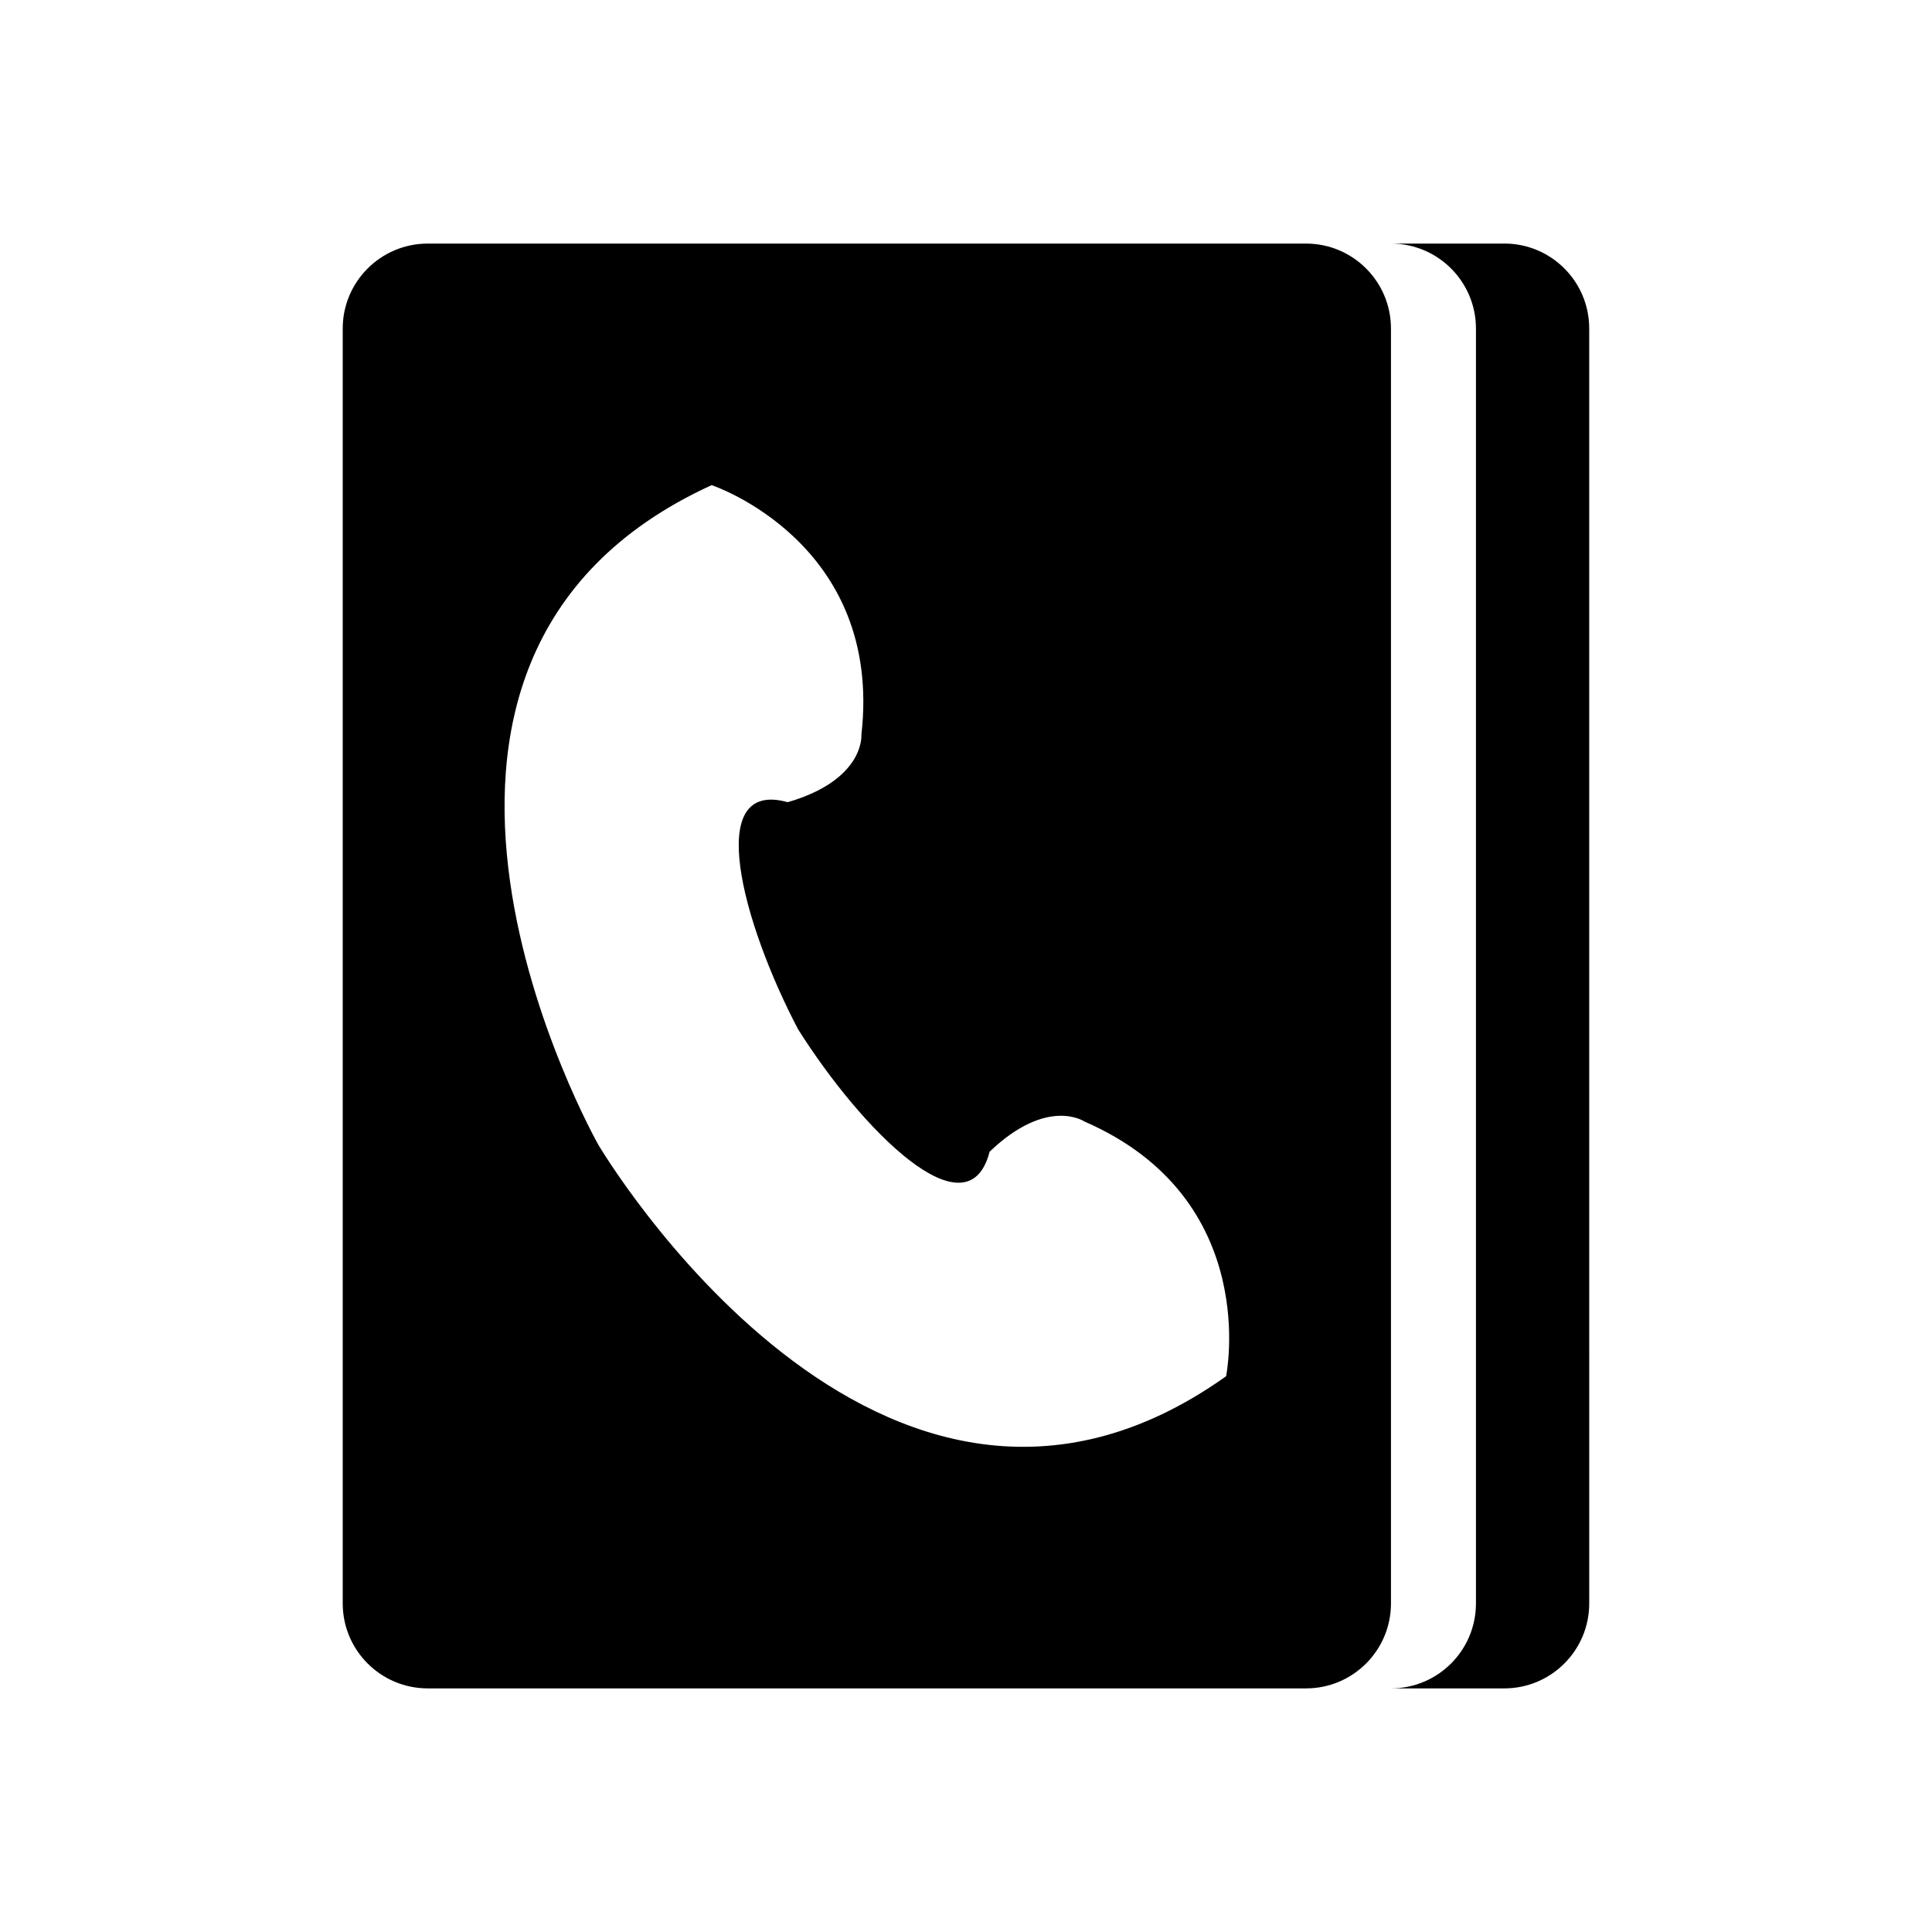 <?xml version="1.0" encoding="UTF-8"?>
<!-- Uploaded to: ICON Repo, www.iconrepo.com, Generator: ICON Repo Mixer Tools -->
<svg fill="#000000" width="800px" height="800px" version="1.1" viewBox="144 144 512 512" xmlns="http://www.w3.org/2000/svg">
 <g>
  <path d="m512.62 231.07c0-12.434-10.078-22.52-22.512-22.52h-232.74c-12.445 0-22.543 10.086-22.543 22.52v337.84c0 12.457 10.098 22.531 22.543 22.531h232.74c12.434 0 22.512-10.078 22.512-22.52zm-43.691 277.65c-91.785 65.305-166.38-61.375-166.38-61.375s-72.406-127.94 30.047-174.78c0 0 45.504 15.125 39.68 66.199 0 0 0.969 11.859-19.52 17.824-22.371-6.246-12.07 31.953 2.742 60.184 17.02 26.953 44.988 54.957 50.754 32.445 15.387-14.73 25.18-7.981 25.18-7.981 47.148 20.512 37.496 67.484 37.496 67.484z"/>
  <path d="m542.65 208.55h-30.027c12.434 0 22.52 10.086 22.52 22.52v337.84c0 12.457-10.086 22.531-22.52 22.531h30.027c12.434 0 22.512-10.078 22.512-22.52l-0.004-337.86c0.012-12.434-10.066-22.52-22.508-22.52z"/>
 </g>
</svg>